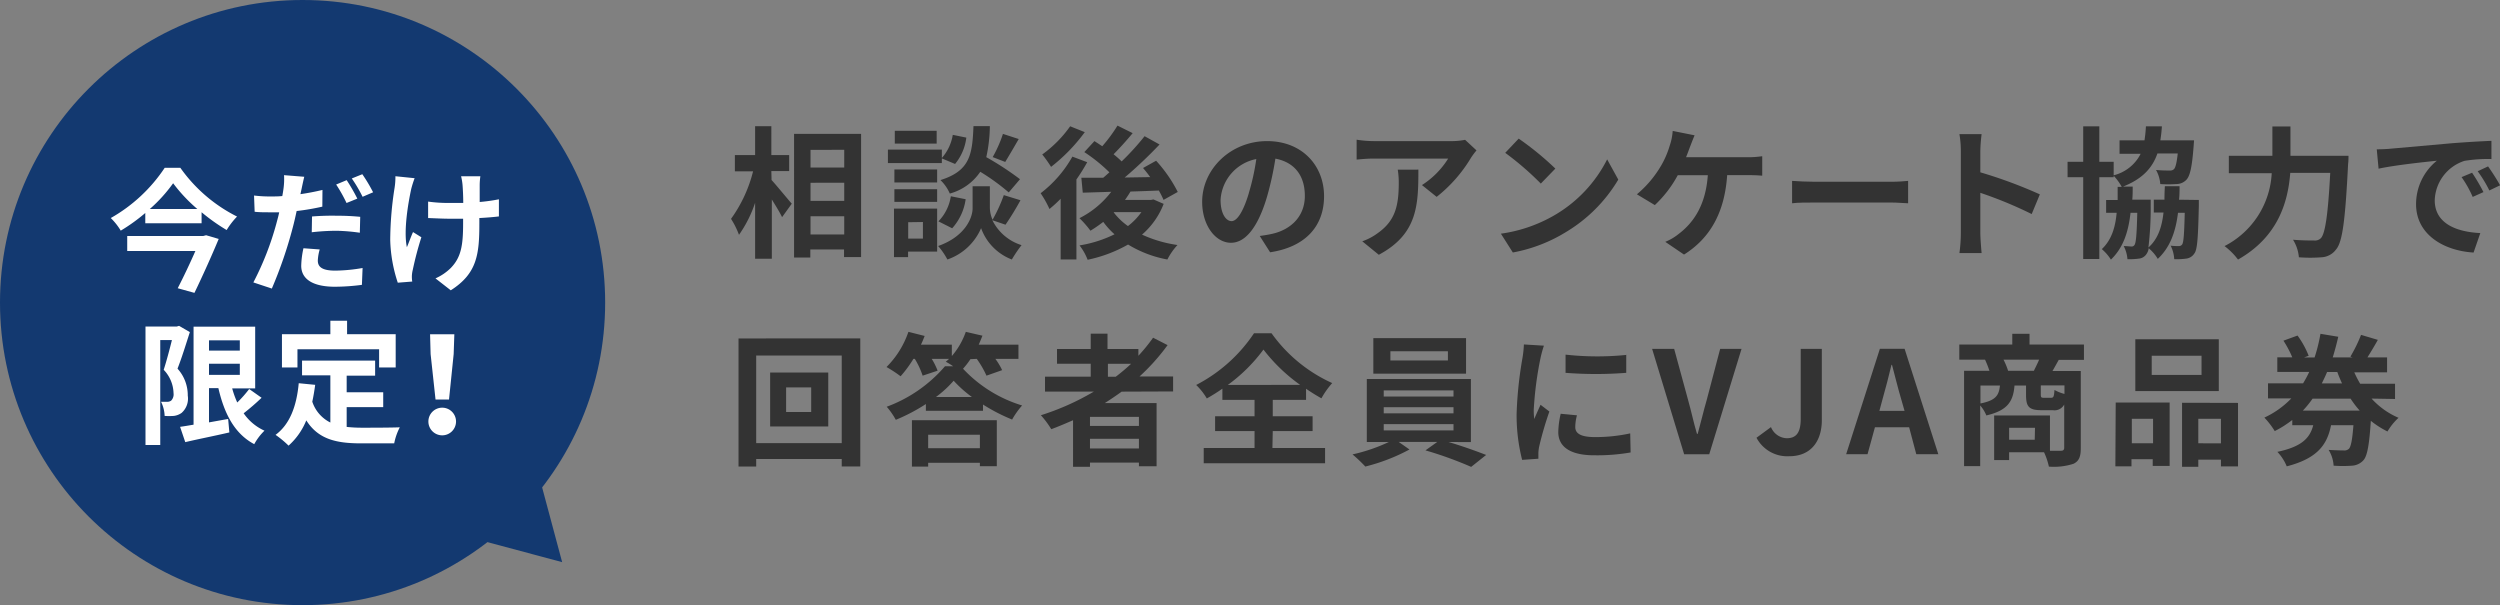<svg xmlns="http://www.w3.org/2000/svg" viewBox="0 0 370.81 89.75"><rect x="0" y="0" width="370.81" height="89.75" fill="#808080" stroke="none"/><defs><style>.cls-1{fill:#333;}.cls-2{fill:#133970;}.cls-3{fill:#fff;}</style></defs><title>text-gift1</title><g id="レイヤー_2" data-name="レイヤー 2"><g id="contents"><path class="cls-1" d="M114.44,26.7c.74.8,2.53,3,3,3.51l-1.44,2c-.32-.68-.93-1.67-1.52-2.62v8.79H112V30.08a18.12,18.12,0,0,1-2.39,4.75,12.38,12.38,0,0,0-1.18-2.37,20.54,20.54,0,0,0,3.27-7.05H109V23h3V18.72h2.41V23h2.64v2.37h-2.64Zm13.28-6.84V38.13h-2.53V37h-5v1.2h-2.41V19.86Zm-7.5,2.37v2.62h5V22.22Zm0,4.88v2.68h5V27.1Zm5,7.67v-2.7h-5v2.7Z"/><path class="cls-1" d="M139.7,24.19h-8v-2h8ZM139,37.32h-4.31v.82H132.6v-7.2H139Zm0-10.26h-6.34V25.14H139Zm-6.34,1H139v1.88h-6.34Zm6.27-6.76h-6.21v-1.9h6.21Zm-4.22,11.66v2.43h2.18V32.93Zm12.48-.3a7.22,7.22,0,0,0,4.33,3.7,19.86,19.86,0,0,0-1.44,2.13,7.81,7.81,0,0,1-4.56-4.65,8.42,8.42,0,0,1-5,4.65,10.53,10.53,0,0,0-1.37-2c4-1.41,5.11-4.18,5.11-5.6V27.63h2.56v3.19a4.55,4.55,0,0,0,.4,1.77,22.86,22.86,0,0,0,1.67-3.65l2.47.76a40.71,40.71,0,0,1-2.22,3.63Zm-8,.17a6.75,6.75,0,0,0,1.84-3.72l2.2.44a8.07,8.07,0,0,1-2,4.31Zm10.43-4.29a31.6,31.6,0,0,0-4.22-3.06,8,8,0,0,1-4.52,3.23,6.15,6.15,0,0,0-1.39-2c4.39-1.37,4.73-3.78,4.9-8h2.43a22.29,22.29,0,0,1-.53,4.6,43.94,43.94,0,0,1,5,3.27Zm-6.29-8.13a7.53,7.53,0,0,1-1.67,3.91l-2-.84A6.83,6.83,0,0,0,141.32,20Zm7.77.21c-.7,1.22-1.46,2.51-2,3.4l-1.86-.72a18.54,18.54,0,0,0,1.52-3.44Z"/><path class="cls-1" d="M161.26,24.06a28.3,28.3,0,0,1-1.6,2.56V38.48h-2.34v-9A18.66,18.66,0,0,1,155.66,31a15.27,15.27,0,0,0-1.31-2.34,17.73,17.73,0,0,0,4.71-5.43Zm-.36-4.46a26,26,0,0,1-5,5.15,19.25,19.25,0,0,0-1.31-1.84,17.65,17.65,0,0,0,4.14-4.18Zm11.7,10.64a11.53,11.53,0,0,1-3.21,4.56,18.94,18.94,0,0,0,5.26,1.54,9.38,9.38,0,0,0-1.5,2.15,17.1,17.1,0,0,1-5.83-2.22,20.64,20.64,0,0,1-6,2.26,8.18,8.18,0,0,0-1.2-2.13,18.26,18.26,0,0,0,5.19-1.65,11.51,11.51,0,0,1-1.67-1.84,20.4,20.4,0,0,1-1.9,1.31,14.66,14.66,0,0,0-1.63-1.86,13.63,13.63,0,0,0,4.71-3.91l-4.22.13-.21-2.22c1,0,2,0,3.25,0,.3-.25.61-.53.91-.8a24,24,0,0,0-3.72-3l1.5-1.63c.36.23.76.49,1.16.76a21.88,21.88,0,0,0,2.26-3.06L168,19.75c-.91,1.1-1.94,2.24-2.83,3.13a15.87,15.87,0,0,1,1.2,1.06,37.86,37.86,0,0,0,3.4-3.74l2.22,1.23a67.52,67.52,0,0,1-5.17,4.9l3.78-.06c-.34-.49-.7-.93-1.06-1.35l1.94-1.08a20.83,20.83,0,0,1,3.21,4.63l-2.11,1.18a12.14,12.14,0,0,0-.7-1.39c-1.39.06-2.83.11-4.2.15-.25.42-.53.84-.82,1.25h3.82l.4-.08Zm-7.39,1.29a9.64,9.64,0,0,0,2.09,2,9.4,9.4,0,0,0,2-2.07h-4.1Z"/><path class="cls-1" d="M186.85,35c.8-.11,1.39-.21,1.94-.34,2.68-.63,4.75-2.56,4.75-5.6s-1.56-5-4.37-5.53a45.49,45.49,0,0,1-1.25,5.68c-1.25,4.22-3.06,6.8-5.34,6.8s-4.27-2.56-4.27-6.08c0-4.81,4.2-9,9.63-9,5.17,0,8.45,3.61,8.45,8.17,0,4.39-2.7,7.52-8,8.32Zm-1.63-6.34a33.56,33.56,0,0,0,1.12-5.07,6.56,6.56,0,0,0-5.3,6.06c0,2.11.84,3.15,1.63,3.15S184.38,31.49,185.23,28.66Z"/><path class="cls-1" d="M219,22.31a10.63,10.63,0,0,0-.82,1.1,21.25,21.25,0,0,1-5.09,5.79l-2.18-1.75a12.56,12.56,0,0,0,3.89-3.93h-11c-.89,0-1.58.06-2.58.15V20.72a16.75,16.75,0,0,0,2.58.21h11.38a10.54,10.54,0,0,0,2.13-.19Zm-8.62,2.85c0,5.24-.11,9.55-5.87,12.63l-2.45-2a8.35,8.35,0,0,0,2.22-1.16c2.68-1.86,3.19-4.1,3.19-7.56a11.69,11.69,0,0,0-.15-1.9Z"/><path class="cls-1" d="M230.69,31.85a20,20,0,0,0,7.69-8.21l1.65,3a22.46,22.46,0,0,1-7.81,7.81,22.87,22.87,0,0,1-7.83,3l-1.77-2.79A21.76,21.76,0,0,0,230.69,31.85Zm0-6.84-2.15,2.22a43.89,43.89,0,0,0-5.28-4.56l2-2.11A44.33,44.33,0,0,1,230.69,25Z"/><path class="cls-1" d="M259.18,23.32a13.85,13.85,0,0,0,2.2-.15v2.89a21.83,21.83,0,0,0-2.2-.08h-3c-.38,5.62-2.58,9.38-6.4,11.78L247,35.87a7.87,7.87,0,0,0,2-1.18c2.22-1.69,4-4.29,4.31-8.7h-4.46a17.32,17.32,0,0,1-3.4,4.43l-2.66-1.6a16.18,16.18,0,0,0,3.65-4.35,13.28,13.28,0,0,0,1.22-2.87,8.29,8.29,0,0,0,.44-2.18l3.25.65c-.23.53-.51,1.27-.68,1.71s-.36,1-.59,1.54Z"/><path class="cls-1" d="M265.81,26.83c.76.06,2.3.13,3.4.13h11.34c1,0,1.92-.08,2.47-.13v3.32c-.51,0-1.58-.11-2.47-.11H269.21c-1.2,0-2.62,0-3.4.11Z"/><path class="cls-1" d="M301.35,31.75a61,61,0,0,0-7.62-3.15v6c0,.61.11,2.09.19,2.94h-3.29a22.59,22.59,0,0,0,.21-2.94V22.46a14.71,14.71,0,0,0-.21-2.56h3.29a23,23,0,0,0-.19,2.56v3.1a69,69,0,0,1,8.83,3.27Z"/><path class="cls-1" d="M326.14,29.66s0,.59,0,.84c-.11,4.69-.21,6.55-.68,7.12a1.66,1.66,0,0,1-1.2.74,10.41,10.41,0,0,1-1.77.08,5.05,5.05,0,0,0-.53-2,9.65,9.65,0,0,0,1.2.06.58.58,0,0,0,.51-.25c.21-.32.3-1.5.38-4.69h-1c-.36,2.91-1.2,5.15-3,6.84a5.94,5.94,0,0,0-1.35-1.58,1.82,1.82,0,0,1-.3.82,1.5,1.5,0,0,1-1.16.72,9.73,9.73,0,0,1-1.69.08A5,5,0,0,0,315,36.5c.51,0,.87.06,1.12.06a.48.48,0,0,0,.49-.25c.21-.32.32-1.52.4-4.75h-1c-.34,3-1.14,5.24-2.91,6.95a6.72,6.72,0,0,0-1.35-1.56c1.37-1.29,2-3.08,2.2-5.39h-1.56v-1.9h1.71c0-.61,0-1.27,0-1.94h.61a8.23,8.23,0,0,0-1.2-1.65v.21h-2.13V38.42h-2.39V26.28h-2.32V24h2.32V18.74h2.39V24h2.13v2a6.12,6.12,0,0,0,4-3.19h-3.13v-2h3.7a19.52,19.52,0,0,0,.21-2.07h2.37a19.93,19.93,0,0,1-.23,2.07h5l-.06.84c-.23,3-.51,4.39-1.06,5a2.06,2.06,0,0,1-1.5.65,16.37,16.37,0,0,1-2.39,0,5,5,0,0,0-.63-2.09,19.37,19.37,0,0,0,2,.08.82.82,0,0,0,.65-.19c.23-.23.42-.89.57-2.34H320c-.76,2.18-2.24,3.78-5.11,4.92h1.44c0,.68,0,1.33-.06,1.94H319s0,.57,0,.82a48.69,48.69,0,0,1-.34,6.27c1.39-1.22,2-3,2.24-5.19h-1.44v-1.9h1.58q0-.95.06-2h2.18c0,.7,0,1.37-.08,2Z"/><path class="cls-1" d="M348.34,23.11s0,.87-.06,1.2c-.42,8.41-.84,11.57-1.77,12.67a2.85,2.85,0,0,1-2.15,1.18,21.51,21.51,0,0,1-3.38,0,5.83,5.83,0,0,0-.87-2.6c1.33.11,2.58.11,3.13.11a1.25,1.25,0,0,0,1-.34c.63-.65,1.06-3.42,1.39-9.69H339.7c-.34,4.37-1.82,9.5-7.75,12.86a10,10,0,0,0-2-2,12.88,12.88,0,0,0,7-10.81h-6.36V23.11h6.46V18.76h2.68v4.35Z"/><path class="cls-1" d="M354.63,22.05l9-.8c2.15-.17,4.43-.3,5.91-.36l0,2.7a21.6,21.6,0,0,0-4,.27,6.35,6.35,0,0,0-4.41,5.85c0,3.44,3.21,4.69,6.76,4.86l-1,2.89c-4.39-.27-8.53-2.64-8.53-7.18a8.29,8.29,0,0,1,3.08-6.44c-1.82.19-6.21.65-8.64,1.18l-.27-2.87C353.43,22.14,354.23,22.1,354.63,22.05Zm13.73,6.44-1.6.72a16.29,16.29,0,0,0-1.65-2.94l1.56-.65A27.7,27.7,0,0,1,368.36,28.5Zm2.45-1-1.58.76a18.58,18.58,0,0,0-1.73-2.85l1.54-.72A31.62,31.62,0,0,1,370.81,27.46Z"/><path class="cls-1" d="M127.6,50.19v19h-2.75V68.08H112.16V69.2h-2.62v-19Zm-2.75,15.54v-13H112.16v13Zm-2-10.47v8h-8.62v-8Zm-2.53,2.2h-3.72v3.65h3.72Z"/><path class="cls-1" d="M143.94,53.27a11.36,11.36,0,0,1-1.1,1.42,19.91,19.91,0,0,0,8.76,5.45,12.55,12.55,0,0,0-1.48,2.09A27.13,27.13,0,0,1,145.8,60v.93h-8.47v-1a27.15,27.15,0,0,1-4.46,2.34,10.8,10.8,0,0,0-1.35-1.94,20.92,20.92,0,0,0,8.64-6h1.22a10.47,10.47,0,0,0-1.1-.68c.17-.13.32-.27.49-.42H138.2a10.27,10.27,0,0,1,.87,1.75l-2.22.74a12.15,12.15,0,0,0-1.16-2.49h-.21a17.74,17.74,0,0,1-1.9,2.58,18.85,18.85,0,0,0-2.09-1.37,13.53,13.53,0,0,0,3.25-5.22l2.41.61c-.17.42-.34.87-.55,1.29h4.58v1.69a11.08,11.08,0,0,0,2.07-3.59l2.47.57c-.17.44-.36.89-.55,1.33h5.89v2.11h-3.42a10.05,10.05,0,0,1,1,1.67l-2.32.82a14.46,14.46,0,0,0-1.44-2.49Zm-8.68,9.06h12.59v6.82h-2.51v-.51h-7.67v.57h-2.41Zm2.41,2.15v2h7.67v-2Zm6.48-5.6a18.17,18.17,0,0,1-2.7-2.41,16.33,16.33,0,0,1-2.62,2.41Z"/><path class="cls-1" d="M166.37,58.09c-.82.59-1.63,1.14-2.49,1.69h7.67v9.38h-2.62v-.55h-7.26v.63h-2.51V62.33c-1.06.46-2.15.93-3.23,1.33a13.86,13.86,0,0,0-1.54-2.07,37.6,37.6,0,0,0,7.86-3.51H155V55.87h6.78V53.95h-5V51.77h5V49.49h2.49v2.28h4.58v1a25.71,25.71,0,0,0,2.18-2.68l2.15,1.1a30.9,30.9,0,0,1-4.16,4.65H174v2.22Zm2.56,3.74h-7.26v1.35h7.26Zm0,4.69V65.08h-7.26v1.44Zm-4.6-10.64h1.16a28.87,28.87,0,0,0,2.28-1.92h-3.44Z"/><path class="cls-1" d="M188.73,66.45h7.81v2.26h-18V66.45h7.54V63.94h-5.85v-2.2h5.85V59.31h-4.77V57.65A27,27,0,0,1,179,59.1a9.28,9.28,0,0,0-1.58-2A23,23,0,0,0,186,49.43h2.6a22.32,22.32,0,0,0,9,7.39A12.23,12.23,0,0,0,196,59.08a26.81,26.81,0,0,1-2.28-1.42v1.65h-4.94v2.43h5.91v2.2h-5.91Zm4.12-9.36a25.45,25.45,0,0,1-5.45-5.24,24.33,24.33,0,0,1-5.28,5.24Z"/><path class="cls-1" d="M214.85,65.56c2,.59,4.12,1.35,5.58,1.92l-2.22,1.77a56.24,56.24,0,0,0-6.78-2.45l1.75-1.25h-5.72l1.6,1.12a28.15,28.15,0,0,1-6.55,2.53,22.07,22.07,0,0,0-1.9-1.8A25.79,25.79,0,0,0,206,65.56h-3.27V56.21h15.44v9.36Zm2.6-10.14H203.7V50.15h13.75Zm-12.21,3.4h10.35v-.91H205.24Zm0,2.49h10.35v-.91H205.24Zm0,2.53h10.35v-.93H205.24Zm9.52-11.74h-8.53v1.37h8.53Z"/><path class="cls-1" d="M229,51.27a17.59,17.59,0,0,0-.51,1.86,51.71,51.71,0,0,0-1,7.67,10.07,10.07,0,0,0,.08,1.35c.3-.74.63-1.44.93-2.11l1.31,1a50.35,50.35,0,0,0-1.5,5.13,6.13,6.13,0,0,0-.13,1c0,.23,0,.57,0,.87l-2.41.17a26.7,26.7,0,0,1-.82-6.84,58,58,0,0,1,.87-8.28,15.63,15.63,0,0,0,.21-2Zm4.9,10.33a6.88,6.88,0,0,0-.25,1.75c0,.93.8,1.48,2.91,1.48a24.09,24.09,0,0,0,5.24-.55l.06,2.83a29.07,29.07,0,0,1-5.41.42c-3.61,0-5.32-1.31-5.32-3.44a12.89,12.89,0,0,1,.36-2.72Zm7.31-9v2.7a57.91,57.91,0,0,1-9,0l0-2.7A42.66,42.66,0,0,0,241.25,52.64Z"/><path class="cls-1" d="M245.05,51.75h3.27l2.07,7.6c.49,1.73.8,3.29,1.31,5h.11c.49-1.75.84-3.32,1.33-5l2-7.6h3.17l-4.79,15.63h-3.72Z"/><path class="cls-1" d="M260.53,64.93l2.15-1.58A2.63,2.63,0,0,0,265,65c1.37,0,2.09-.74,2.09-2.89V51.75h3.13V62.33c0,2.94-1.48,5.34-4.84,5.34A5.16,5.16,0,0,1,260.53,64.93Z"/><path class="cls-1" d="M283.17,63.37H278.1l-1.1,4h-3.17l5-15.63h3.67l5,15.63h-3.27Zm-.68-2.43L282,59.23c-.49-1.63-.91-3.42-1.37-5.11h-.08c-.4,1.71-.87,3.48-1.33,5.11l-.46,1.71Z"/><path class="cls-1" d="M305.36,53.38c-.34.61-.65,1.18-.93,1.65h4.2V66.47c0,1.25-.25,1.92-1.08,2.32a9.41,9.41,0,0,1-3.65.42,10.16,10.16,0,0,0-.72-2.13H298v1.16h-2.22V61.62h8.28v5.24c.74,0,1.39,0,1.65,0s.46-.11.46-.42V60a1.62,1.62,0,0,1-1.69.84h-1.71c-1.88,0-2.26-.57-2.26-2.28V57.18h-1.71c-.19,2.34-1,3.7-4.18,4.44a5.1,5.1,0,0,0-.91-1.48v9h-2.39V55h3.76a14.1,14.1,0,0,0-.65-1.65h-3.82V51.1h7.86V49.51h2.56V51.1h8.07v2.28Zm-11.61,6.46c2.26-.44,2.75-1.2,2.89-2.66h-2.89ZM301.67,55c.25-.51.55-1.1.78-1.65h-5.28a10.07,10.07,0,0,1,.68,1.65Zm.17,8.45H298v1.77h3.8Zm4.37-6.29H302.7v1.33c0,.44.06.51.42.51h1.1c.36,0,.44-.15.51-1.16a6.13,6.13,0,0,0,1.48.59Z"/><path class="cls-1" d="M313.81,59.71h8v9.4h-2.51v-1h-3.15v1.06h-2.39Zm2.39,2.41v3.63h3.15V62.12ZM329.1,58H316.72V50.32H329.1Zm-2.56-5.24h-7.39v2.85h7.39Zm5.41,7v9.42h-2.53v-1h-3.36v1.06h-2.41v-9.5Zm-2.53,6V62.12h-3.36v3.63Z"/><path class="cls-1" d="M351.76,59.12a11.52,11.52,0,0,0,4,2.85A8.78,8.78,0,0,0,354.12,64a13.69,13.69,0,0,1-2.47-1.58c-.23,3.59-.53,5.22-1.1,5.85a2.46,2.46,0,0,1-1.67.8,18.43,18.43,0,0,1-2.75,0,5,5,0,0,0-.74-2.34c1,.06,1.82.08,2.24.08a1,1,0,0,0,.76-.23c.3-.3.51-1.29.68-3.51h-3.32c-.57,2.87-2,4.92-6.57,6.1a7,7,0,0,0-1.39-2.15c3.7-.78,4.84-2.11,5.32-3.95H340v-.78a16,16,0,0,1-2.6,1.65,12.11,12.11,0,0,0-1.54-2,13.28,13.28,0,0,0,4-2.85h-3.46V56.86h5.2a16.17,16.17,0,0,0,.91-1.69h-4.73V53H340a15.53,15.53,0,0,0-1.31-2.47l2.09-.76a13.25,13.25,0,0,1,1.65,3l-.68.25h1.56a25,25,0,0,0,.87-3.51l2.64.44c-.23,1-.51,2.07-.82,3.06h2.94l-.32-.11a21.8,21.8,0,0,0,1.58-3.23l2.49.74c-.51.93-1.08,1.86-1.54,2.6h2.91v2.22H349.2a15.92,15.92,0,0,0,.87,1.69h5.17v2.26ZM350,60.9a14,14,0,0,1-1.35-1.77h-5.64a14.58,14.58,0,0,1-1.44,1.77Zm-4.84-5.72c-.23.57-.51,1.14-.78,1.69h3c-.25-.55-.49-1.1-.7-1.69Z"/><circle class="cls-2" cx="44.88" cy="44.88" r="44.88"/><polygon class="cls-2" points="83.38 83.38 77.98 63.23 63.23 77.98 83.38 83.38"/><path class="cls-3" d="M26.75,24.89a22.81,22.81,0,0,0,8.41,7.23,11.14,11.14,0,0,0-1.54,2,28.05,28.05,0,0,1-3.72-2.64v1.64H21.55V31.59a26.71,26.71,0,0,1-3.64,2.62,9.2,9.2,0,0,0-1.48-1.87,23.44,23.44,0,0,0,8-7.45Zm3.82,10,1.87.55c-1,2.4-2.38,5.48-3.6,8l-2.48-.69c.87-1.69,1.87-3.8,2.62-5.52H18.87V35H30.16ZM29.27,31a23.47,23.47,0,0,1-3.59-3.82A22.37,22.37,0,0,1,22.22,31Z"/><path class="cls-3" d="M47.81,30.65A35.11,35.11,0,0,1,44,31.3c-.18.83-.37,1.69-.59,2.5a63.76,63.76,0,0,1-3.09,9l-2.74-.91A43.46,43.46,0,0,0,41,33.13c.14-.53.3-1.08.41-1.64-.45,0-.89,0-1.28,0-.95,0-1.67,0-2.36-.08L37.68,29a18.9,18.9,0,0,0,2.46.14c.57,0,1.14,0,1.73-.06.08-.41.14-.81.18-1.1a10.27,10.27,0,0,0,.08-2l3,.24c-.14.55-.32,1.42-.41,1.85l-.16.73c1.1-.16,2.21-.37,3.27-.63ZM47.42,37a6.9,6.9,0,0,0-.28,1.64c0,.85.49,1.5,2.58,1.5a24.56,24.56,0,0,0,4.06-.39l-.1,2.5a31.25,31.25,0,0,1-4,.28c-3.29,0-5-1.14-5-3.11a13,13,0,0,1,.33-2.6Zm-1.14-4.89A36.76,36.76,0,0,1,50,32a33.78,33.78,0,0,1,3.43.16l-.06,2.36A28,28,0,0,0,50,34.23a32.51,32.51,0,0,0-3.76.22Zm5.12-2a22.08,22.08,0,0,0-1.54-2.74l1.56-.65A27.14,27.14,0,0,1,53,29.46Zm2.34-4.27a23.31,23.31,0,0,1,1.6,2.68l-1.56.67a20.9,20.9,0,0,0-1.6-2.72Z"/><path class="cls-3" d="M61.5,26.43A15.08,15.08,0,0,0,61,28c-.47,2.17-1.16,6.24-.65,8.67.26-.59.59-1.54.91-2.25l1.24.77A48.93,48.93,0,0,0,61.23,40a4.56,4.56,0,0,0-.14.95c0,.2,0,.53.06.81L59,41.93a21.74,21.74,0,0,1-1.12-6.32,51,51,0,0,1,.65-7.78,10.21,10.21,0,0,0,.12-1.69ZM74,32.1c-.79.1-1.79.18-2.9.24v.81c0,4.61-.35,7.43-4.24,9.91l-2.27-1.77a7.58,7.58,0,0,0,2.29-1.56c1.5-1.56,1.81-3.29,1.81-6.58v-.71c-.73,0-1.48,0-2.19,0s-2-.06-3-.1V29.9a20.48,20.48,0,0,0,3,.2c.71,0,1.46,0,2.21,0,0-1.08-.06-2.09-.1-2.62a8.66,8.66,0,0,0-.22-1.34h2.86a9.92,9.92,0,0,0-.1,1.32c0,.43,0,1.44,0,2.5A25.56,25.56,0,0,0,74,29.56Z"/><path class="cls-3" d="M28.16,49.26c-.55,1.71-1.22,3.88-1.83,5.42a5.86,5.86,0,0,1,1.52,4,2.83,2.83,0,0,1-.91,2.56,2.53,2.53,0,0,1-1.16.45,9.94,9.94,0,0,1-1.36,0,5.12,5.12,0,0,0-.53-2.09c.37,0,.67,0,.93,0a1,1,0,0,0,.57-.18,1.34,1.34,0,0,0,.35-1.1,5.18,5.18,0,0,0-1.46-3.47c.41-1.26.87-3,1.22-4.41H23.77V66H21.58V48.43h4.65l.33-.1ZM38.8,59a34.59,34.59,0,0,1-2.66,2.3,7.46,7.46,0,0,0,3.09,2.58,8.32,8.32,0,0,0-1.52,2c-2.9-1.54-4.43-4.47-5.32-8.31H31v5.08l2.84-.51.18,2c-2.27.53-4.69,1-6.54,1.44l-.77-2.27c.59-.08,1.28-.2,2-.32V48.45h9.14v9.16H34.44a13.79,13.79,0,0,0,.75,2.09,17.45,17.45,0,0,0,1.77-2ZM31,50.48V52h4.57V50.48Zm0,5.12h4.57V53.95H31Z"/><path class="cls-3" d="M51.42,63.32a20.34,20.34,0,0,0,2.25.12c1.06,0,4.31,0,5.63-.06a8.76,8.76,0,0,0-.83,2.38H53.55c-3.64,0-6.34-.59-8.12-3.41A10.05,10.05,0,0,1,42.8,66.1a14.36,14.36,0,0,0-1.93-1.6C43,62.93,44,60.21,44.31,56.84l2.44.24c-.12.89-.26,1.71-.43,2.5A5.3,5.3,0,0,0,49,62.67v-7h-4.2V53.49H55.64v2.23H51.42v2.46h5.42v2.21H51.42ZM44.12,54.5h-2.3V49.57H49v-2h2.48v2h7.21V54.5H56.23V51.8H44.12Z"/><path class="cls-3" d="M63.54,62.52a2.05,2.05,0,0,1,4.1,0,2.05,2.05,0,0,1-4.1,0Zm.33-10-.08-2.94h3.6l-.1,2.94-.69,6.74h-2Z"/></g></g></svg>